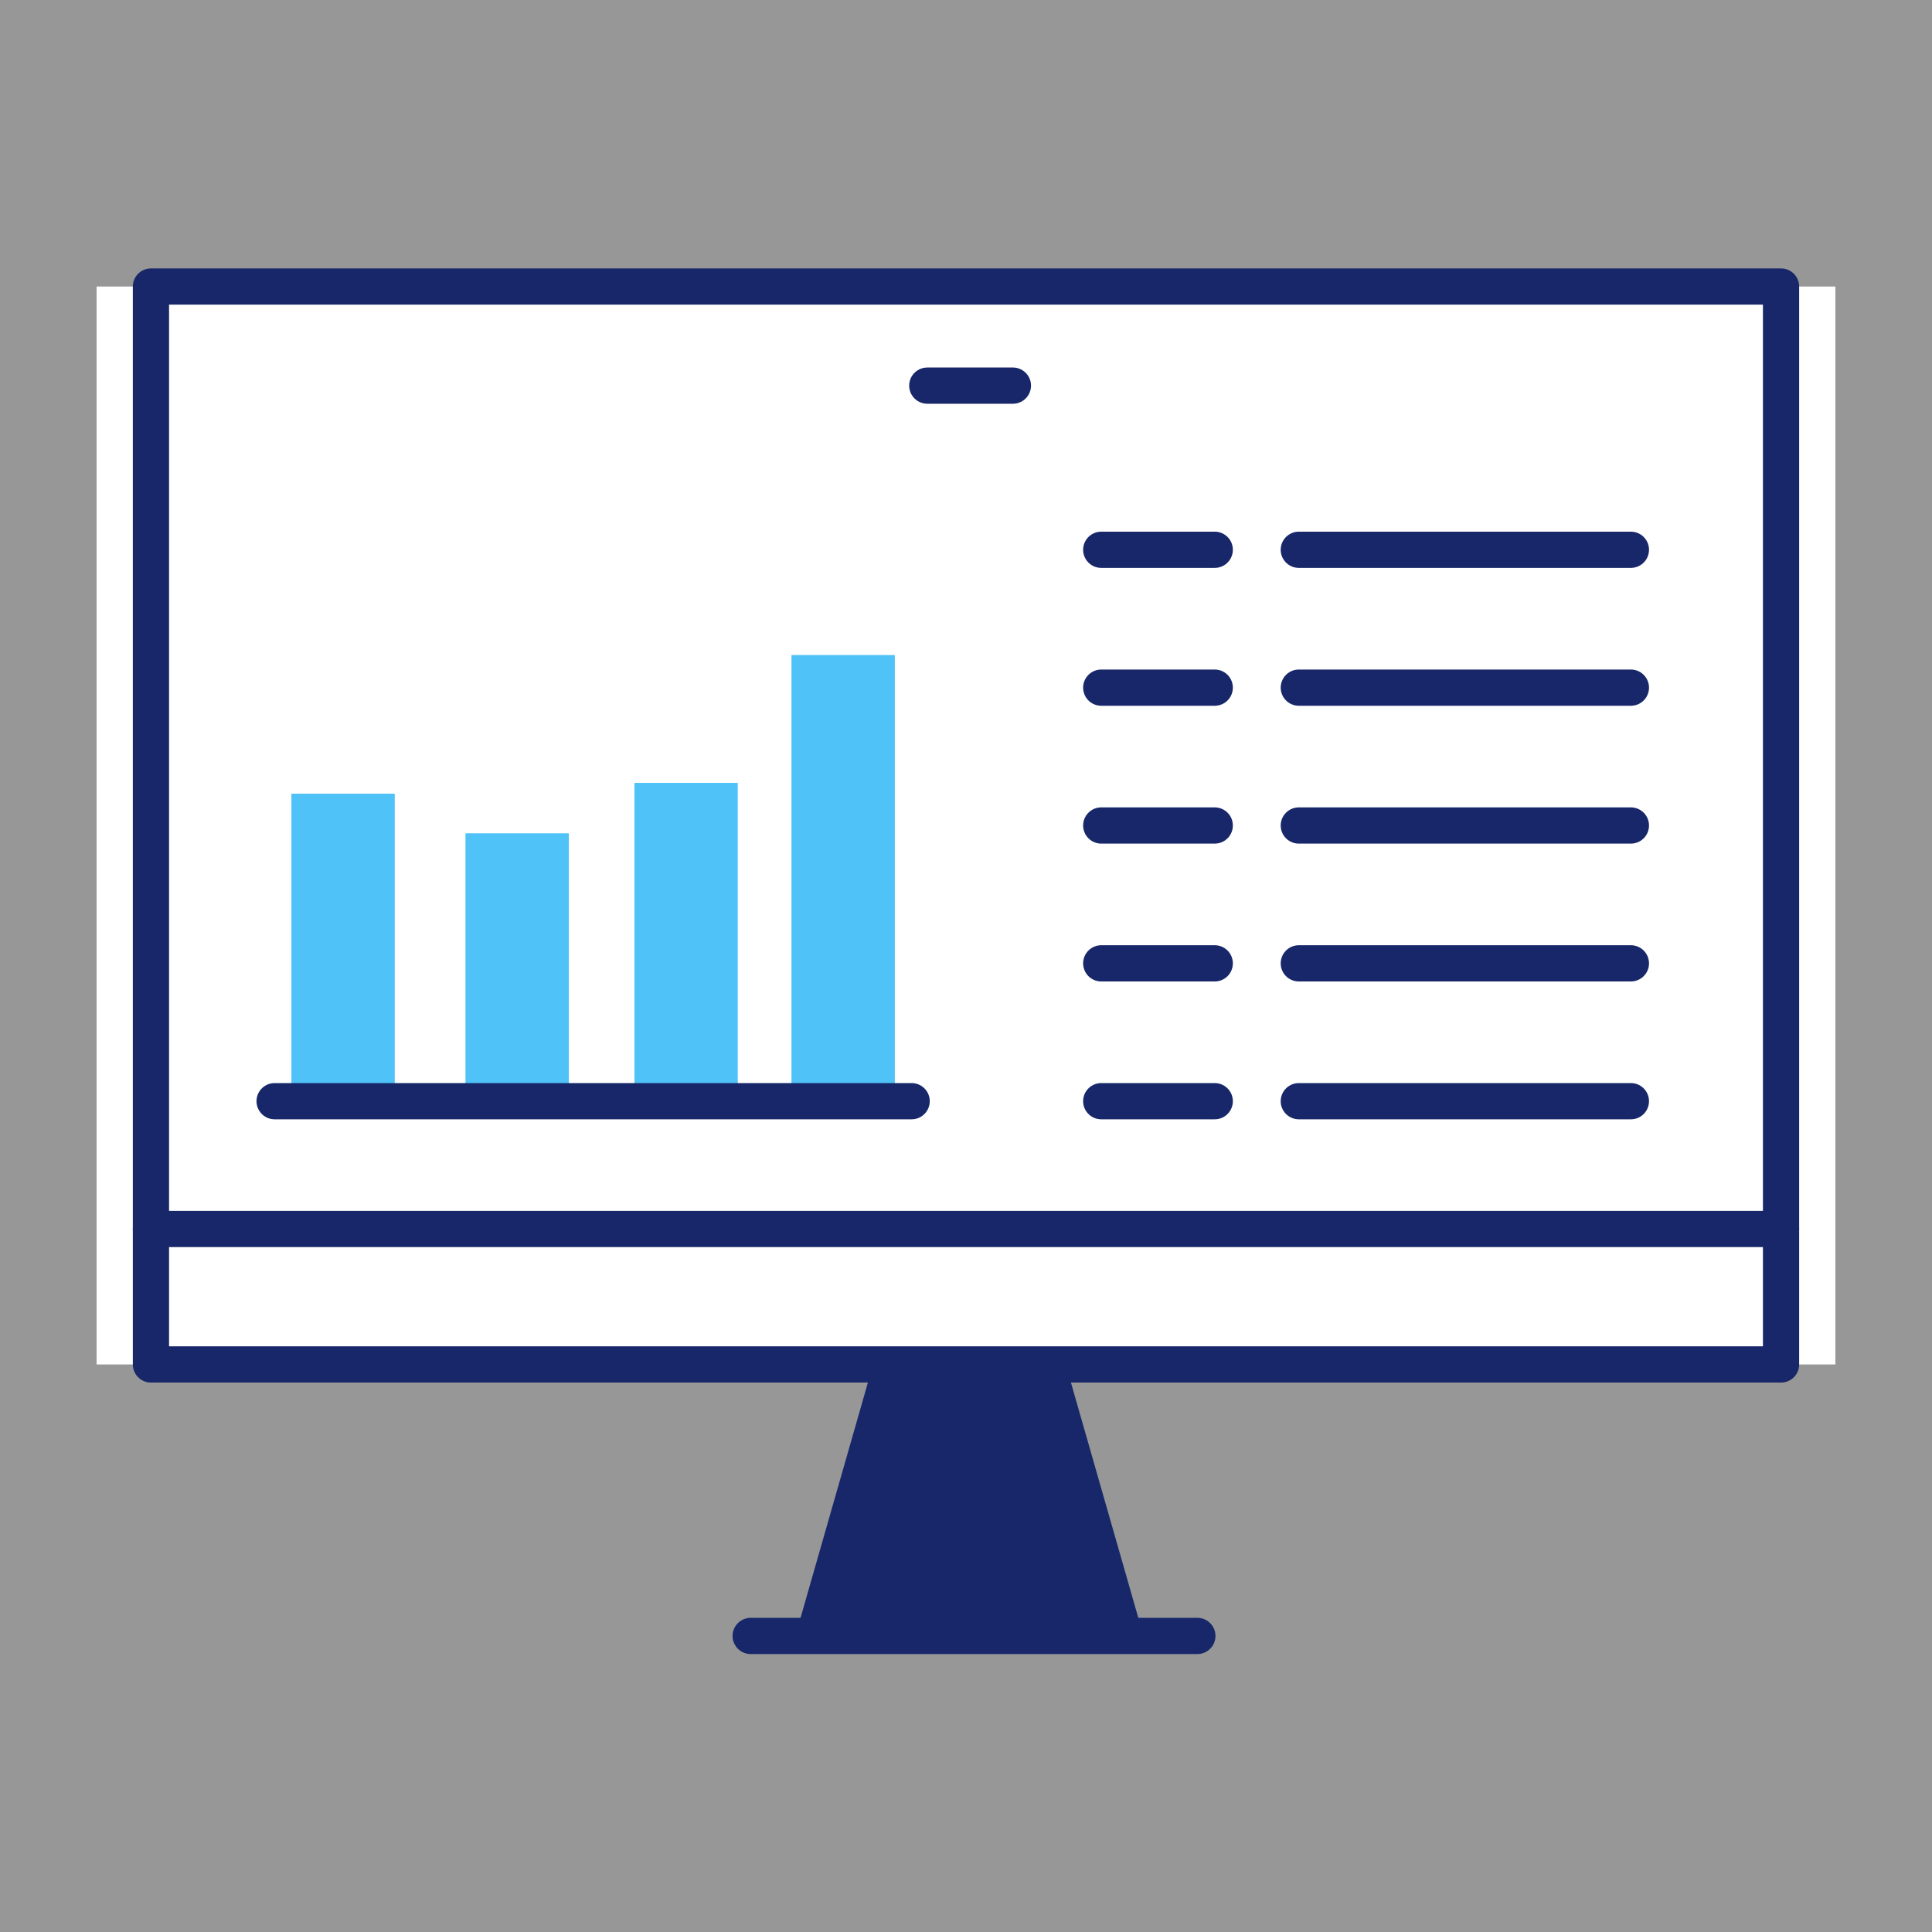 <svg width="80" height="80" viewBox="0 0 80 80" fill="none" xmlns="http://www.w3.org/2000/svg">
<rect x="0" y="0" width="80" height="80" fill="#808080" stroke="none"/>
<rect width="80" height="80" fill="white" fill-opacity="0.18"/>
<path fill-rule="evenodd" clip-rule="evenodd" d="M37.436 52.016L32.934 67.742H47.35L42.847 52.016H37.436Z" fill="#172769"/>
<path d="M31.084 67.741H49.58" stroke="#172769" stroke-width="1.5" stroke-linecap="round" stroke-linejoin="round"/>
<path fill-rule="evenodd" clip-rule="evenodd" d="M4 56.499H75.999V11.865H4V56.499Z" fill="white"/>
<path fill-rule="evenodd" clip-rule="evenodd" d="M6.25 56.499H73.749V11.865H6.25V56.499Z" stroke="#172769" stroke-width="1.5" stroke-linecap="round" stroke-linejoin="round"/>
<path d="M6.25 50.89H73.749" stroke="#172769" stroke-width="1.5" stroke-linecap="round" stroke-linejoin="round"/>
<path d="M45.6 28.474H50.3" stroke="#172769" stroke-width="1.5" stroke-linecap="round" stroke-linejoin="round"/>
<path d="M53.781 28.474H67.532" stroke="#172769" stroke-width="1.5" stroke-linecap="round" stroke-linejoin="round"/>
<path d="M45.6 22.765H50.3" stroke="#172769" stroke-width="1.5" stroke-linecap="round" stroke-linejoin="round"/>
<path d="M53.781 22.765H67.532" stroke="#172769" stroke-width="1.5" stroke-linecap="round" stroke-linejoin="round"/>
<path d="M45.6 34.182H50.3" stroke="#172769" stroke-width="1.5" stroke-linecap="round" stroke-linejoin="round"/>
<path d="M53.781 34.182H67.532" stroke="#172769" stroke-width="1.5" stroke-linecap="round" stroke-linejoin="round"/>
<path d="M45.6 39.89H50.3" stroke="#172769" stroke-width="1.5" stroke-linecap="round" stroke-linejoin="round"/>
<path d="M53.781 39.89H67.532" stroke="#172769" stroke-width="1.5" stroke-linecap="round" stroke-linejoin="round"/>
<path d="M45.6 45.598H50.3" stroke="#172769" stroke-width="1.5" stroke-linecap="round" stroke-linejoin="round"/>
<path d="M53.781 45.598H67.532" stroke="#172769" stroke-width="1.5" stroke-linecap="round" stroke-linejoin="round"/>
<path fill-rule="evenodd" clip-rule="evenodd" d="M12.066 45.598H16.346V32.864H12.066V45.598Z" fill="#4FC3F7"/>
<path fill-rule="evenodd" clip-rule="evenodd" d="M19.275 45.598H23.554V34.505H19.275V45.598Z" fill="#4FC3F7"/>
<path fill-rule="evenodd" clip-rule="evenodd" d="M32.773 45.496H37.053V27.124H32.773V45.496Z" fill="#4FC3F7"/>
<path fill-rule="evenodd" clip-rule="evenodd" d="M26.271 45.598H30.55V32.417H26.271V45.598Z" fill="#4FC3F7"/>
<path d="M11.371 45.598H37.749" stroke="#172769" stroke-width="1.5" stroke-linecap="round" stroke-linejoin="round"/>
<path d="M38.397 15.968H41.942" stroke="#172769" stroke-width="1.5" stroke-linecap="round" stroke-linejoin="round"/>
</svg>
